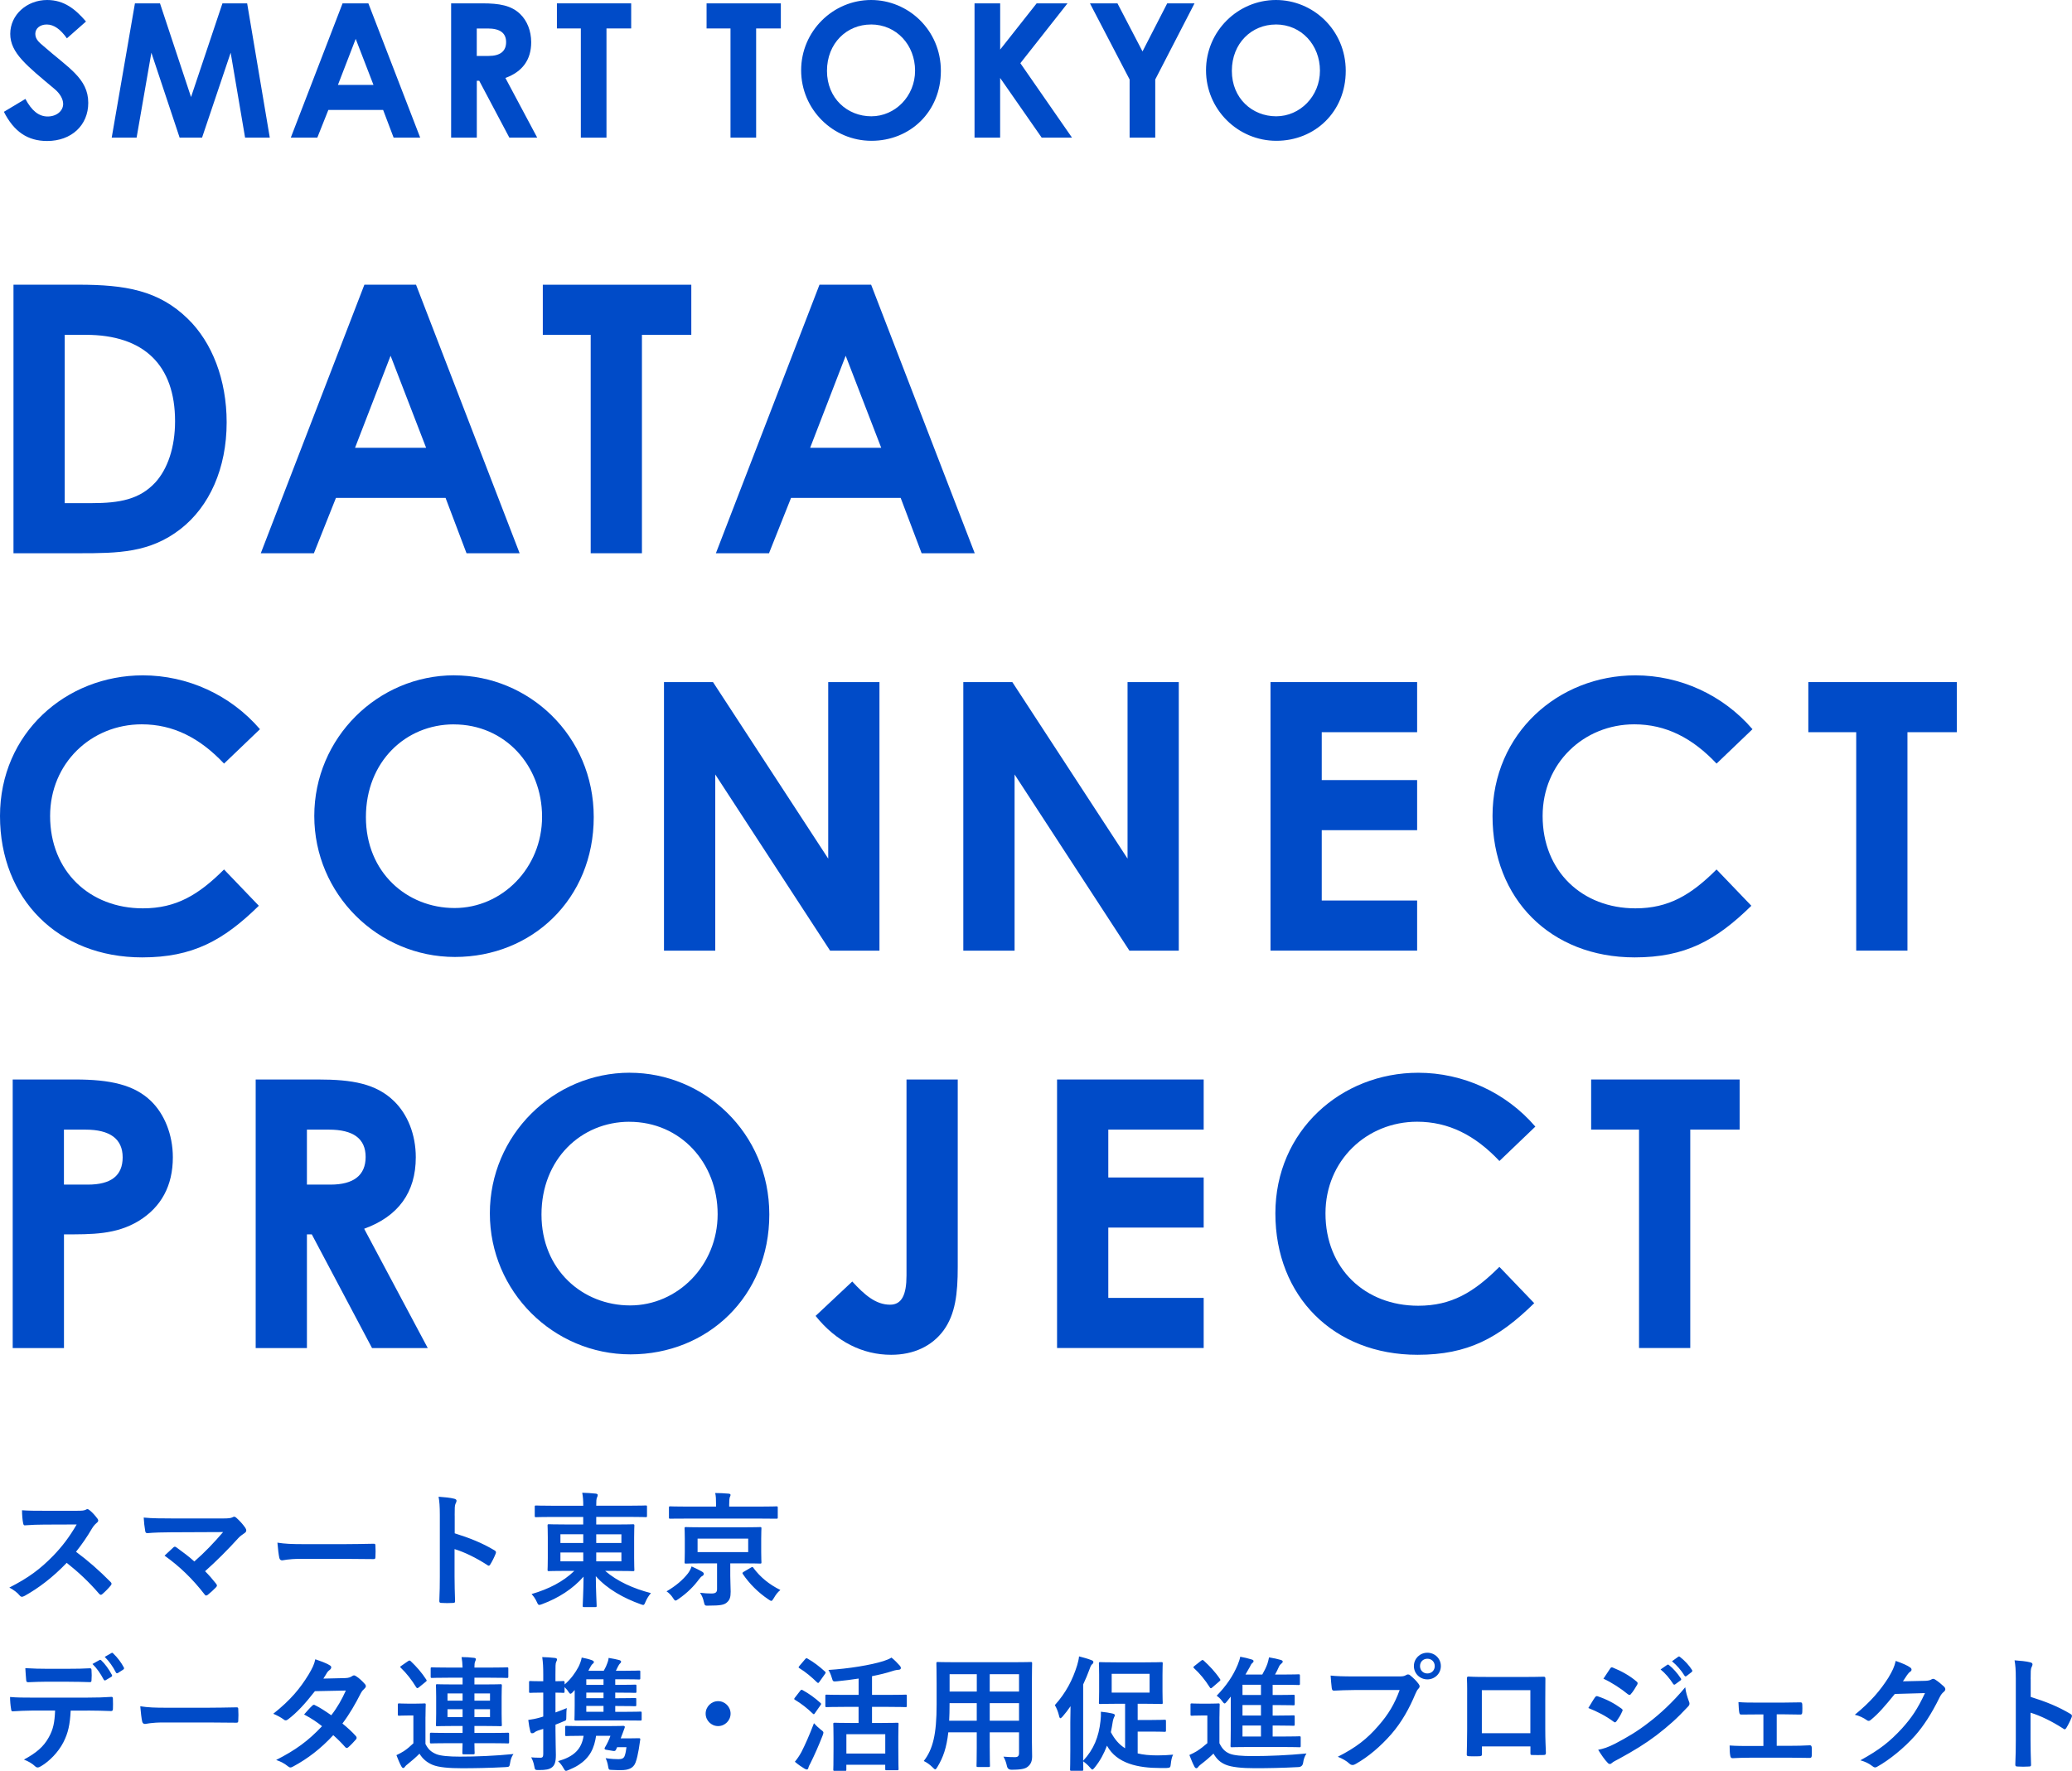 <?xml version="1.0" encoding="UTF-8"?><svg id="_レイヤー_1" xmlns="http://www.w3.org/2000/svg" viewBox="0 0 531.77 454.52"><defs><style>.cls-1{fill:#004bc8;}</style></defs><path class="cls-1" d="M3.46,142V73.07H20.06c12.1,0,20.64,1.44,28.13,8.74,6.24,6.05,9.98,15.65,9.98,26.59,0,11.81-4.42,21.6-11.81,27.36-7.87,6.14-16.03,6.24-26.11,6.24H3.46Zm18.53-56.06h-5.38v43.2h6.91c7.2,0,12.29-.96,16.32-5.28,3.17-3.46,5.09-9.02,5.09-15.74,0-14.4-7.97-22.18-22.94-22.18Z"/><path class="cls-1" d="M66.93,142l26.59-68.93h13.25l26.59,68.93h-13.63l-5.38-14.21h-28.13l-5.66,14.21h-13.63Zm42.43-27.07l-9.12-23.62-9.12,23.62h18.24Z"/><path class="cls-1" d="M139.31,85.94v-12.86h38.11v12.86h-12.67v56.06h-13.15v-56.06h-12.29Z"/><path class="cls-1" d="M183.73,142l26.59-68.93h13.25l26.59,68.93h-13.63l-5.38-14.21h-28.13l-5.66,14.21h-13.63Zm42.43-27.07l-9.12-23.62-9.12,23.62h18.24Z"/><path class="cls-1" d="M57.5,223.17l8.93,9.31c-9.12,8.93-16.99,13.25-29.95,13.25-21.6,0-36.48-15.07-36.48-36.29s16.9-36.1,36.67-36.1c11.42,0,22.46,4.99,30.05,13.82l-9.22,8.83c-6.24-6.62-13.06-10.08-21.12-10.08-12.96,0-23.52,9.98-23.52,23.52,0,14.21,10.18,23.71,23.81,23.71,8.54,0,14.3-3.46,20.83-9.98Z"/><path class="cls-1" d="M116.57,173.34c19.01,0,35.81,15.36,35.81,36.38s-15.84,35.9-35.62,35.9-36.1-16.13-36.1-36.19,16.32-36.1,35.9-36.1Zm-.1,12.58c-12.38,0-22.56,9.6-22.56,23.81s10.56,23.33,22.75,23.33,22.46-10.27,22.46-23.42-9.5-23.71-22.66-23.71Z"/><path class="cls-1" d="M170.41,244v-68.93h12.58l29.57,45.31v-45.31h13.15v68.93h-12.67l-29.47-45.22v45.22h-13.15Z"/><path class="cls-1" d="M247.23,244v-68.93h12.58l29.57,45.31v-45.31h13.15v68.93h-12.67l-29.47-45.22v45.22h-13.15Z"/><path class="cls-1" d="M326.07,244v-68.93h37.63v12.86h-24.48v12.29h24.48v12.86h-24.48v18.05h24.48v12.86h-37.63Z"/><path class="cls-1" d="M440.55,223.17l8.93,9.31c-9.12,8.93-16.99,13.25-29.95,13.25-21.6,0-36.48-15.07-36.48-36.29s16.9-36.1,36.67-36.1c11.42,0,22.46,4.99,30.05,13.82l-9.22,8.83c-6.24-6.62-13.06-10.08-21.12-10.08-12.96,0-23.52,9.98-23.52,23.52,0,14.21,10.18,23.71,23.81,23.71,8.54,0,14.3-3.46,20.83-9.98Z"/><path class="cls-1" d="M464.1,187.93v-12.86h38.11v12.86h-12.67v56.06h-13.15v-56.06h-12.29Z"/><path class="cls-1" d="M3.26,346v-68.93H19.3c8.93,0,15.17,1.34,19.49,5.57,3.36,3.26,5.57,8.54,5.57,14.4,0,7.3-2.98,12.77-8.74,16.32-5.86,3.55-12,3.46-19.2,3.46v29.18H3.26Zm13.15-56.06v14.11h6.14c5.95,0,8.93-2.3,8.93-7.01s-3.26-7.1-9.5-7.1h-5.57Z"/><path class="cls-1" d="M65.62,346v-68.93h16.03c8.74,0,14.88,1.06,19.49,5.57,3.46,3.36,5.57,8.54,5.57,14.4,0,9.02-4.51,15.17-13.25,18.34l16.32,30.62h-14.3l-15.46-29.18h-1.25v29.18h-13.15Zm13.15-56.06v14.11h6.05c5.95,0,9.02-2.4,9.02-7.1s-3.17-7.01-9.41-7.01h-5.66Z"/><path class="cls-1" d="M161.63,275.34c19.01,0,35.81,15.36,35.81,36.38s-15.84,35.9-35.62,35.9-36.1-16.13-36.1-36.19,16.32-36.1,35.9-36.1Zm-.1,12.58c-12.38,0-22.56,9.6-22.56,23.81s10.56,23.33,22.75,23.33,22.46-10.27,22.46-23.42-9.5-23.71-22.66-23.71Z"/><path class="cls-1" d="M232.65,327.37v-50.3h13.15v48.1c0,6.82-.58,12.1-3.65,16.32-2.98,4.03-7.68,6.24-13.44,6.24-7.3,0-14.11-3.36-19.39-9.98l9.41-8.83c3.17,3.46,6.05,5.95,9.7,5.95,2.98,0,4.22-2.5,4.22-7.49Z"/><path class="cls-1" d="M271.29,346v-68.93h37.63v12.86h-24.48v12.29h24.48v12.86h-24.48v18.05h24.48v12.86h-37.63Z"/><path class="cls-1" d="M384.82,325.17l8.93,9.31c-9.12,8.93-16.99,13.25-29.95,13.25-21.6,0-36.48-15.07-36.48-36.29s16.9-36.1,36.67-36.1c11.42,0,22.46,4.99,30.05,13.82l-9.22,8.83c-6.24-6.62-13.06-10.08-21.12-10.08-12.96,0-23.52,9.98-23.52,23.52,0,14.21,10.18,23.71,23.81,23.71,8.54,0,14.3-3.46,20.83-9.98Z"/><path class="cls-1" d="M408.36,289.93v-12.86h38.11v12.86h-12.67v56.06h-13.15v-56.06h-12.29Z"/><path class="cls-1" d="M1,28.7l5.52-3.31c1.58,2.98,3.41,4.51,5.71,4.51s3.98-1.44,3.98-3.22c0-1.25-.82-2.69-2.21-3.84C6.86,16.85,2.63,13.58,2.63,8.69S6.9,0,12.09,0c4.37,0,7.25,2.35,9.98,5.52l-4.9,4.32c-1.63-2.3-3.31-3.55-5.18-3.55-1.73,0-2.93,1.01-2.93,2.4s1.01,2.21,2.02,3.07c6.43,5.66,11.57,8.35,11.57,14.64,0,5.76-4.32,9.79-10.56,9.79-5.04,0-8.54-2.45-11.09-7.49Z"/><path class="cls-1" d="M28.67,35.33L34.63,.86h6.43l7.97,24.05L57.09,.86h6.34l5.81,34.46h-6.34l-3.7-21.79-7.34,21.79h-5.76l-7.25-21.79-3.79,21.79h-6.38Z"/><path class="cls-1" d="M74.63,35.33L87.92,.86h6.62l13.3,34.46h-6.82l-2.69-7.1h-14.06l-2.83,7.1h-6.82Zm21.22-13.54l-4.56-11.81-4.56,11.81h9.12Z"/><path class="cls-1" d="M115.78,35.33V.86h8.02c4.37,0,7.44,.53,9.74,2.78,1.73,1.68,2.79,4.27,2.79,7.2,0,4.51-2.26,7.58-6.62,9.17l8.16,15.31h-7.15l-7.73-14.59h-.62v14.59h-6.58Zm6.58-28.03v7.06h3.02c2.98,0,4.51-1.2,4.51-3.55s-1.58-3.5-4.7-3.5h-2.83Z"/><path class="cls-1" d="M142.93,7.3V.86h19.06V7.3h-6.34v28.03h-6.58V7.3h-6.14Z"/><path class="cls-1" d="M181.34,7.3V.86h19.06V7.3h-6.34v28.03h-6.58V7.3h-6.14Z"/><path class="cls-1" d="M223.57,0c9.5,0,17.9,7.68,17.9,18.19s-7.92,17.95-17.81,17.95-18.05-8.06-18.05-18.1S213.78,0,223.57,0Zm-.05,6.29c-6.19,0-11.28,4.8-11.28,11.9s5.28,11.66,11.38,11.66,11.23-5.14,11.23-11.71-4.75-11.86-11.33-11.86Z"/><path class="cls-1" d="M250.11,35.33V.86h6.58V12.72l9.36-11.86h7.92l-12.1,15.36,13.25,19.1h-7.78l-10.66-15.31v15.31h-6.58Z"/><path class="cls-1" d="M289.91,20.4L279.73,.86h7.06l6.43,12.34,6.34-12.34h7.01l-10.08,19.54v14.93h-6.58v-14.93Z"/><path class="cls-1" d="M327.48,0c9.5,0,17.9,7.68,17.9,18.19s-7.92,17.95-17.81,17.95-18.05-8.06-18.05-18.1S317.69,0,327.48,0Zm-.05,6.29c-6.19,0-11.28,4.8-11.28,11.9s5.28,11.66,11.38,11.66,11.23-5.14,11.23-11.71-4.75-11.86-11.33-11.86Z"/><path class="cls-1" d="M11.07,387.76h8.8c1.15,0,1.73-.03,2.21-.29,.13-.1,.22-.13,.35-.13,.19,0,.35,.13,.54,.26,.74,.58,1.47,1.41,2.08,2.24,.1,.16,.16,.29,.16,.42,0,.19-.13,.42-.42,.64-.42,.35-.83,.83-1.18,1.41-1.31,2.24-2.56,4.03-4.1,5.98,3.07,2.27,5.92,4.77,8.86,7.74,.16,.16,.26,.32,.26,.45s-.06,.29-.22,.48c-.61,.74-1.34,1.5-2.14,2.18-.13,.13-.26,.19-.38,.19-.16,0-.29-.1-.45-.26-2.69-3.14-5.44-5.66-8.32-7.94-3.62,3.78-7.26,6.5-10.75,8.45-.29,.13-.51,.26-.74,.26-.19,0-.38-.1-.54-.29-.7-.86-1.63-1.5-2.69-2.08,4.99-2.53,7.97-4.8,11.26-8.16,2.3-2.4,4.06-4.67,6.02-8.03l-8.26,.03c-1.66,0-3.33,.06-5.06,.19-.26,.03-.35-.19-.42-.54-.16-.67-.29-2.21-.29-3.33,1.73,.13,3.33,.13,5.41,.13Zm32.8,1.98h13.12c1.86,0,2.24-.1,2.66-.29,.16-.1,.32-.16,.45-.16,.19,0,.38,.1,.54,.26,.86,.77,1.6,1.57,2.3,2.56,.16,.26,.26,.48,.26,.7,0,.26-.13,.48-.42,.67-.67,.48-1.12,.77-1.54,1.22-2.75,3.04-5.73,6.02-8.61,8.58,1.02,1.02,1.89,2.02,2.82,3.2,.16,.19,.22,.32,.22,.48s-.1,.32-.29,.51c-.64,.64-1.34,1.31-2.08,1.89-.16,.1-.29,.16-.42,.16s-.26-.1-.38-.29c-3.1-4-6.34-7.14-10.27-9.95,.64-.61,1.73-1.63,2.3-2.14,.13-.1,.26-.16,.35-.16,.13,0,.26,.1,.45,.22,1.66,1.22,3.2,2.34,4.54,3.58,2.69-2.34,5.02-4.8,7.39-7.55l-13.47,.06c-1.86,0-4.22,.06-5.95,.22-.42,0-.51-.19-.58-.58-.19-1.12-.32-2.24-.38-3.42,2.18,.22,4.77,.22,6.98,.22Zm44.77,10.37h-11.52c-3.17,0-4.38,.38-4.7,.38-.38,0-.64-.19-.74-.67-.16-.74-.35-2.24-.48-3.87,2.08,.32,3.68,.38,6.91,.38h10.3c2.43,0,4.9-.06,7.36-.1,.48-.03,.58,.06,.58,.45,.06,.96,.06,2.05,0,3.01,0,.38-.13,.51-.58,.48-2.4-.03-4.77-.06-7.14-.06Zm28.06-11.14v4.58c3.9,1.22,7.01,2.46,10.18,4.35,.35,.19,.51,.42,.35,.83-.42,1.06-.93,2.05-1.38,2.78-.13,.22-.26,.35-.42,.35-.1,0-.22-.03-.35-.16-2.94-1.89-5.82-3.3-8.42-4.1v7.07c0,2.08,.06,3.97,.13,6.27,.03,.38-.13,.48-.58,.48-.93,.06-1.92,.06-2.85,0-.45,0-.61-.1-.61-.48,.1-2.37,.13-4.26,.13-6.3v-15.74c0-2.4-.1-3.46-.32-4.74,1.47,.1,3.07,.26,4,.51,.45,.1,.61,.29,.61,.54,0,.19-.1,.45-.26,.74-.22,.42-.22,1.22-.22,3.01Zm32.99,.38h-8.16c-2.78,0-3.74,.06-3.94,.06-.32,0-.35-.03-.35-.35v-2.3c0-.32,.03-.35,.35-.35,.19,0,1.15,.06,3.94,.06h8.16c0-1.41-.06-2.21-.26-3.33,1.18,.03,2.34,.1,3.46,.22,.32,.03,.51,.19,.51,.32,0,.29-.1,.48-.19,.7-.16,.35-.19,.93-.19,2.08h8.77c2.78,0,3.74-.06,3.94-.06,.29,0,.32,.03,.32,.35v2.3c0,.32-.03,.35-.32,.35-.19,0-1.15-.06-3.94-.06h-8.77v1.95h4.96c3.14,0,4.26-.06,4.45-.06,.35,0,.38,.03,.38,.38,0,.19-.06,1.02-.06,3.01v5.28c0,1.98,.06,2.82,.06,3.01,0,.32-.03,.35-.38,.35-.19,0-1.31-.06-4.45-.06h-2.66c3.1,2.69,7.26,4.54,11.74,5.7-.58,.67-1.02,1.38-1.38,2.21-.26,.61-.35,.83-.61,.83-.16,0-.38-.1-.74-.22-4.16-1.5-8.45-3.81-11.42-7.17,.03,3.94,.22,7.1,.22,7.58,0,.32-.03,.35-.35,.35h-2.88c-.32,0-.35-.03-.35-.35,0-.48,.19-3.55,.22-7.46-2.78,3.17-6.46,5.5-10.59,7.04-.35,.13-.61,.22-.77,.22-.26,0-.38-.19-.64-.77-.38-.86-.83-1.44-1.34-2.02,4.38-1.28,8.06-3.14,10.98-5.95h-2.08c-3.14,0-4.26,.06-4.45,.06-.32,0-.35-.03-.35-.35,0-.22,.06-1.02,.06-3.01v-5.28c0-1.98-.06-2.82-.06-3.01,0-.35,.03-.38,.35-.38,.19,0,1.31,.06,4.45,.06h4.35v-1.95Zm9.79,11.39v-2.27h-6.46v2.27h6.46Zm0-6.94h-6.46v2.24h6.46v-2.24Zm-15.65,6.94h5.86v-2.27h-5.86v2.27Zm0-4.7h5.86v-2.24h-5.86v2.24Zm36.61-4.03h10.21c3.1,0,4.19-.06,4.42-.06,.32,0,.35,.03,.35,.35,0,.19-.06,.86-.06,2.59v3.49c0,1.7,.06,2.4,.06,2.59,0,.32-.03,.35-.35,.35-.22,0-1.31-.06-4.42-.06h-3.23v3.23c0,1.47,.1,2.85,.1,4.03,0,1.44-.22,2.14-1.02,2.82-.7,.58-1.6,.77-4.61,.77-.96,.03-1.02,.06-1.25-.96-.19-.93-.51-1.66-.99-2.34,1.18,.13,1.95,.19,2.94,.19,1.12,0,1.44-.35,1.44-1.15v-6.59h-3.58c-3.07,0-4.19,.06-4.38,.06-.35,0-.38-.03-.38-.35,0-.22,.06-.9,.06-2.59v-3.49c0-1.73-.06-2.37-.06-2.59,0-.32,.03-.35,.38-.35,.19,0,1.31,.06,4.38,.06Zm11.58,6.37v-3.46h-12.99v3.46h12.99Zm3.17-8.61h-19.07c-2.91,0-3.87,.03-4.06,.03-.35,0-.38-.03-.38-.32v-2.5c0-.32,.03-.35,.38-.35,.19,0,1.15,.06,4.06,.06h7.65v-.54c0-1.34-.03-2.18-.22-2.94,1.18,0,2.27,.06,3.46,.16,.29,.03,.48,.13,.48,.32,0,.22-.13,.45-.22,.67-.06,.29-.13,.67-.13,1.82v.51h8.06c2.88,0,3.87-.06,4.06-.06,.32,0,.35,.03,.35,.35v2.5c0,.29-.03,.32-.35,.32-.19,0-1.18-.03-4.06-.03Zm-4.32,13.66l1.86-1.09c.38-.22,.45-.19,.64,.1,1.73,2.34,4,4.22,6.91,5.66-.67,.54-1.15,1.15-1.66,2.05-.32,.51-.45,.74-.67,.74-.16,0-.38-.13-.74-.38-2.66-1.79-4.86-4-6.56-6.5-.19-.29-.1-.35,.22-.58Zm-19.81,5.02c2.4-1.41,4.13-2.88,5.5-4.61,.38-.51,.77-1.22,.93-1.79,.86,.38,1.95,.9,2.75,1.38,.26,.16,.38,.32,.38,.54,0,.26-.16,.42-.38,.54-.26,.13-.48,.35-.86,.86-1.25,1.7-2.91,3.42-5.22,5.02-.38,.26-.61,.42-.77,.42-.22,0-.38-.19-.67-.67-.45-.7-1.09-1.34-1.66-1.7Zm-147.33,18.64l1.82-1.02c.16-.1,.29-.06,.45,.1,.93,.86,1.95,2.27,2.72,3.71,.1,.19,.1,.35-.16,.51l-1.44,.86c-.22,.13-.38,.06-.51-.16-.83-1.57-1.73-2.88-2.88-4Zm3.14-1.82l1.73-.99c.19-.13,.29-.06,.45,.1,1.09,1.02,2.11,2.4,2.72,3.58,.1,.19,.13,.38-.16,.58l-1.34,.86c-.29,.16-.45,.03-.54-.16-.74-1.44-1.63-2.75-2.85-3.97Zm-9.18,6.37h-5.89c-1.47,0-2.75,.06-4.54,.13-.42,0-.51-.16-.54-.54-.1-.77-.13-1.92-.22-3.07,2.24,.13,3.87,.16,5.31,.16h5.89c1.79,0,3.81-.03,5.41-.13,.32,0,.38,.19,.38,.61,.06,.77,.06,1.57,0,2.34,0,.45-.06,.61-.42,.61-1.73-.06-3.62-.1-5.38-.1Zm4.74,7.42h-4.29c-.19,3.58-.64,5.73-1.89,8.16-1.28,2.5-3.58,4.83-5.63,6.05-.35,.22-.67,.38-.96,.38-.22,0-.45-.1-.67-.32-.64-.64-1.73-1.28-2.85-1.7,3.14-1.7,5.02-3.26,6.37-5.7,1.18-2.11,1.5-3.84,1.63-6.88h-6.08c-1.6,0-3.17,.1-4.8,.19-.29,.03-.38-.19-.42-.61-.16-.9-.26-2.11-.26-3.07,1.79,.16,3.58,.16,5.44,.16h14.37c2.5,0,4.35-.06,6.24-.19,.32,0,.35,.19,.35,.64,.03,.42,.03,2.05,0,2.46,0,.42-.19,.54-.48,.54-1.66-.06-3.87-.13-6.08-.13Zm31.01,3.04h-11.52c-3.17,0-4.38,.38-4.7,.38-.38,0-.64-.19-.74-.67-.16-.74-.35-2.24-.48-3.87,2.08,.32,3.68,.38,6.91,.38h10.3c2.43,0,4.9-.06,7.36-.1,.48-.03,.58,.06,.58,.45,.06,.96,.06,2.05,0,3.01,0,.38-.13,.51-.58,.48-2.4-.03-4.77-.06-7.14-.06Zm29.5-11.26l5.63-.13c.93-.03,1.34-.22,1.76-.48,.22-.16,.38-.22,.54-.22s.35,.1,.58,.26c.7,.42,1.6,1.28,2.18,1.95,.19,.19,.26,.38,.26,.58s-.1,.38-.35,.61c-.32,.29-.64,.61-.96,1.22-1.38,2.72-2.88,5.34-4.7,7.74,1.31,1.06,2.53,2.18,3.46,3.23,.13,.13,.19,.29,.19,.45,0,.13-.06,.29-.19,.42-.45,.54-1.44,1.57-1.98,2.02-.13,.1-.26,.16-.38,.16-.1,0-.22-.06-.35-.19-.77-.9-2.05-2.18-3.1-3.1-3.26,3.52-6.56,6.02-10.21,8-.29,.16-.54,.29-.8,.29-.19,0-.38-.1-.61-.29-1.02-.83-1.92-1.25-3.04-1.63,4.96-2.53,8.16-4.83,11.78-8.67-1.22-.99-2.66-1.98-4.61-3.01,.7-.77,1.38-1.6,2.11-2.27,.13-.13,.26-.22,.42-.22,.1,0,.19,.06,.32,.13,1.15,.54,2.56,1.47,4.13,2.56,1.54-1.98,2.72-4.06,3.74-6.34l-7.94,.16c-2.62,3.36-4.7,5.57-6.85,7.2-.22,.16-.42,.29-.64,.29-.16,0-.35-.06-.51-.22-.8-.58-1.63-1.02-2.69-1.47,4.48-3.55,6.88-6.5,9.06-10.05,1.02-1.73,1.44-2.59,1.73-3.94,1.09,.38,2.75,.93,3.74,1.57,.26,.13,.35,.32,.35,.51,0,.22-.16,.48-.38,.64-.29,.19-.51,.45-.67,.67-.26,.45-.45,.77-.99,1.6Zm35.78,16.58h-3.62c-3.1,0-4.19,.06-4.38,.06-.35,0-.38-.03-.38-.35v-2.05c0-.32,.03-.35,.38-.35,.19,0,1.28,.06,4.38,.06h3.62v-1.79h-2.3c-2.94,0-4,.06-4.22,.06-.29,0-.32-.03-.32-.35,0-.19,.06-.99,.06-2.88v-4.29c0-1.89-.06-2.69-.06-2.88,0-.35,.03-.38,.32-.38,.22,0,1.28,.06,4.22,.06h2.3v-1.73h-3.49c-3.1,0-4.16,.06-4.35,.06-.32,0-.35-.03-.35-.35v-2.02c0-.32,.03-.35,.35-.35,.19,0,1.25,.06,4.35,.06h3.49c-.03-1.15-.13-1.89-.26-2.69,1.18,0,2.08,.06,3.17,.19,.32,.03,.51,.16,.51,.35,0,.16-.1,.35-.19,.58-.16,.35-.19,.86-.19,1.57h3.97c3.1,0,4.19-.06,4.38-.06,.32,0,.35,.03,.35,.35v2.02c0,.32-.03,.35-.35,.35-.19,0-1.28-.06-4.38-.06h-3.97v1.73h2.5c2.94,0,3.97-.06,4.19-.06,.32,0,.35,.03,.35,.38,0,.19-.06,.99-.06,2.88v4.29c0,1.89,.06,2.69,.06,2.88,0,.32-.03,.35-.35,.35-.22,0-1.25-.06-4.19-.06h-2.5v1.79h4.13c3.14,0,4.22-.06,4.42-.06,.32,0,.35,.03,.35,.35v2.05c0,.32-.03,.35-.35,.35-.19,0-1.28-.06-4.42-.06h-4.13c0,1.66,.06,2.34,.06,2.5,0,.29-.06,.35-.35,.35h-2.46c-.29,0-.35-.06-.35-.35,0-.16,.03-.83,.06-2.5Zm7.04-6.69v-2.02h-4v2.02h4Zm-10.91,0h3.87v-2.02h-3.87v2.02Zm10.91-6.08h-4v1.86h4v-1.86Zm-10.91,1.86h3.87v-1.86h-3.87v1.86Zm-5.66,4.16v6.94c.7,1.38,1.44,2.05,2.78,2.62,1.09,.45,3.26,.64,6.05,.64,4.13,0,8.99-.19,13.76-.67-.45,.61-.74,1.38-.86,2.27-.19,1.02-.16,1.02-1.18,1.09-4.13,.22-7.97,.29-11.2,.29s-5.95-.22-7.49-.86c-1.47-.61-2.59-1.54-3.39-2.88-.99,.99-1.89,1.76-3.04,2.69-.32,.22-.54,.45-.7,.67-.1,.16-.22,.32-.45,.32-.19,0-.35-.22-.48-.45-.45-.83-.8-1.7-1.25-2.85,.8-.38,1.28-.64,1.89-1.02,.83-.54,1.66-1.25,2.46-2.02v-7.14h-1.34c-1.66,0-2.11,.06-2.27,.06-.35,0-.38-.03-.38-.38v-2.43c0-.32,.03-.35,.38-.35,.16,0,.61,.06,2.27,.06h1.82c1.66,0,2.18-.06,2.34-.06,.32,0,.35,.03,.35,.35,0,.19-.06,1.12-.06,3.1Zm-6.14-13.15l1.66-1.15c.35-.22,.45-.22,.67-.03,1.47,1.38,2.85,2.94,4.03,4.77,.16,.26,.13,.32-.19,.58l-1.73,1.41c-.16,.13-.29,.19-.38,.19s-.19-.06-.29-.22c-1.18-1.92-2.46-3.58-3.94-4.99-.26-.22-.22-.32,.16-.54Zm41.86,4.29v.54c1.63-1.41,2.75-3.01,3.55-4.51,.32-.64,.7-1.57,.83-2.4,.93,.16,1.92,.42,2.59,.67,.35,.13,.54,.29,.54,.48s-.13,.32-.29,.45c-.32,.22-.54,.67-.9,1.34-.1,.19-.16,.32-.22,.45h3.94c.45-.8,.74-1.41,.9-1.92,.16-.38,.29-.8,.35-1.38,.96,.16,2.02,.35,2.69,.54,.32,.1,.51,.22,.51,.42,0,.16-.06,.29-.22,.42-.22,.19-.38,.48-.51,.7-.19,.42-.38,.8-.61,1.22h2.18c2.66,0,3.55-.06,3.74-.06,.32,0,.35,.03,.35,.32v1.63c0,.32-.03,.35-.35,.35-.19,0-1.09-.06-3.74-.06h-2.34v1.44h.29c3.39,0,4.61-.06,4.8-.06,.32,0,.35,.03,.35,.35v1.41c0,.32-.03,.35-.35,.35-.19,0-1.41-.06-4.8-.06h-.29v1.44h.22c3.42,0,4.64-.06,4.83-.06,.32,0,.35,.03,.35,.35v1.41c0,.32-.03,.35-.35,.35-.19,0-1.41-.06-4.83-.06h-.22v1.5h2.27c2.98,0,4-.06,4.19-.06,.29,0,.32,.03,.32,.35v1.63c0,.29-.03,.32-.32,.32-.19,0-1.22-.03-4.19-.03h-8.13c-3.01,0-4.03,.03-4.26,.03-.32,0-.35-.03-.35-.32,0-.22,.06-1.28,.06-3.52v-4c-.19,.22-.42,.45-.61,.67-.42,.42-.61,.38-.93-.13-.22-.38-.58-.83-1.06-1.28v1.12c0,.32-.03,.35-.35,.35-.19,0-.67-.06-1.98-.06v5.09c.99-.35,1.98-.74,2.91-1.12-.1,.51-.13,1.47-.13,2.27,0,.86-.03,.9-.67,1.12-.64,.29-1.38,.58-2.11,.86v1.38c0,3.07,.1,4.8,.1,6.4,0,1.76-.29,2.62-.99,3.17-.7,.54-1.57,.7-3.33,.7-.99,0-1.06,0-1.22-.96-.16-.99-.51-1.79-.8-2.3,.74,.06,1.28,.1,2.43,.1,.42,0,.67-.19,.67-.9v-6.5c-.42,.13-.83,.26-1.22,.38-.58,.19-.93,.42-1.12,.58-.16,.13-.35,.16-.54,.16s-.32-.1-.42-.38c-.22-.83-.42-1.92-.54-3.04,.93-.13,1.86-.29,2.98-.61,.26-.06,.54-.16,.86-.26v-6.14h-.54c-1.98,0-2.59,.06-2.78,.06-.29,0-.32-.03-.32-.35v-2.34c0-.32,.03-.35,.32-.35,.19,0,.8,.06,2.78,.06h.54v-1.66c0-2.05-.06-3.07-.26-4.54,1.18,.03,2.21,.1,3.26,.22,.32,.03,.54,.19,.54,.35,0,.26-.13,.45-.22,.67-.19,.38-.19,1.06-.19,3.23v1.73c1.31,0,1.79-.06,1.98-.06,.32,0,.35,.03,.35,.35Zm9.98,.64v-1.44h-4.42v1.44h4.42Zm0,1.98h-4.42v1.44h4.42v-1.44Zm0,3.42h-4.42v1.5h4.42v-1.5Zm-5.12,7.68h-1.15c-2.27,0-3.01,.06-3.2,.06-.35,0-.38-.03-.38-.38v-1.89c0-.32,.03-.35,.38-.35,.19,0,.93,.06,3.2,.06h7.58c2.66,0,3.58-.06,3.78-.06,.32,0,.45,.19,.35,.45-.16,.45-.29,.8-.42,1.15-.19,.51-.42,1.06-.61,1.6h2.72c1.25,0,1.73-.03,1.98-.03s.35,.1,.32,.32c-.13,.99-.26,1.79-.38,2.5-.26,1.41-.45,2.4-.83,3.42-.58,1.54-1.95,1.95-3.68,1.95-.67,0-1.47,0-2.53-.06-.67-.03-.67-.06-.83-.9-.13-.86-.38-1.57-.64-2.11,1.54,.22,2.5,.26,3.33,.26s1.31-.22,1.54-.8c.26-.67,.38-1.5,.48-2.27h-2.4c-.1,.22-.19,.45-.29,.64-.13,.26-.29,.38-.7,.32l-1.92-.32c-.29-.06-.42-.26-.22-.58,.58-.96,1.09-2.02,1.41-2.98h-3.68c-.22,1.47-.58,2.88-1.31,4.19-.74,1.34-1.89,2.46-3.2,3.3-.77,.51-1.6,.86-2.46,1.25-.9,.38-.93,.38-1.41-.48-.42-.74-.8-1.22-1.38-1.76,4.03-1.15,6.02-3.01,6.56-6.5Zm34.53-8.9c1.76,0,3.2,1.44,3.2,3.2s-1.44,3.2-3.2,3.2-3.2-1.44-3.2-3.2,1.44-3.2,3.2-3.2Zm36.06,1.47h-3.74c-3.17,0-4.26,.06-4.45,.06-.32,0-.35-.03-.35-.35v-2.53c0-.29,.03-.32,.35-.32,.19,0,1.28,.06,4.45,.06h3.74v-4.19c-1.82,.29-3.68,.51-5.54,.7-1.02,.1-1.06,.06-1.31-.8-.26-.9-.58-1.63-.9-2.11,5.22-.32,10.85-1.25,14.11-2.27,.86-.29,1.44-.51,2.08-.9,.8,.64,1.54,1.41,2.11,2.05,.19,.22,.29,.38,.29,.64,0,.19-.13,.38-.45,.42-.38,.03-.86,.06-1.73,.35-1.54,.51-3.3,.93-5.22,1.31v4.8h4.19c3.14,0,4.22-.06,4.42-.06,.29,0,.32,.03,.32,.32v2.53c0,.32-.03,.35-.32,.35-.19,0-1.28-.06-4.42-.06h-4.19v4.13h2.3c2.94,0,3.94-.06,4.16-.06,.32,0,.35,.03,.35,.35,0,.19-.06,1.09-.06,3.2v2.88c0,4.42,.06,5.25,.06,5.44,0,.29-.03,.32-.35,.32h-2.72c-.32,0-.35-.03-.35-.32v-1.09h-9.98v1.25c0,.29-.03,.32-.35,.32h-2.62c-.35,0-.38-.03-.38-.32,0-.22,.06-1.06,.06-5.5v-2.53c0-2.53-.06-3.42-.06-3.65,0-.32,.03-.35,.38-.35,.19,0,1.25,.06,4.16,.06h1.95v-4.13Zm-3.14,7.01v4.96h9.98v-4.96h-9.98Zm-13.22,7.07c.67-.83,1.12-1.47,1.7-2.53,.9-1.76,2.02-4.26,3.2-7.36,.45,.51,1.12,1.15,1.73,1.63,.51,.38,.7,.54,.7,.8,0,.19-.1,.42-.22,.77-.96,2.46-2.05,4.93-3.1,7.04-.26,.48-.48,.9-.54,1.22-.06,.26-.19,.42-.42,.42-.16,0-.35-.1-.58-.22-.74-.45-1.57-.99-2.46-1.76Zm1.18-24.61l1.47-1.73c.26-.29,.35-.29,.61-.13,1.6,.9,3.07,2.05,4.45,3.3,.13,.1,.19,.19,.19,.29s-.06,.19-.19,.38l-1.44,2.02c-.13,.19-.22,.26-.29,.26-.1,0-.16-.06-.29-.16-1.41-1.38-2.98-2.69-4.51-3.62-.16-.1-.22-.16-.22-.22,0-.1,.06-.19,.22-.38Zm-1.15,8.13l1.34-1.73c.26-.32,.35-.32,.64-.16,1.57,.86,3.1,1.95,4.54,3.26,.13,.13,.19,.19,.19,.26,0,.1-.06,.19-.19,.38l-1.44,2.05c-.1,.16-.16,.22-.26,.22-.06,0-.16-.06-.29-.19-1.38-1.34-2.91-2.53-4.51-3.49-.16-.1-.22-.16-.22-.22,0-.1,.06-.22,.19-.38Zm60.8-3.49v14.18c0,1.47,.06,3.1,.06,4.42,0,1.18-.32,1.98-1.06,2.59-.61,.54-1.57,.83-4.22,.83q-.99,0-1.18-.93c-.22-1.02-.51-1.76-.9-2.43,1.31,.1,1.92,.13,2.98,.13,.74,0,1.02-.32,1.02-1.06v-5.31h-7.52v3.81c0,3.1,.06,4.54,.06,4.74,0,.32-.03,.35-.35,.35h-2.75c-.32,0-.35-.03-.35-.35,0-.22,.06-1.63,.06-4.74v-3.81h-7.3c-.45,3.97-1.31,6.43-2.78,8.86-.26,.45-.42,.64-.58,.64s-.32-.16-.67-.51c-.77-.77-1.5-1.25-2.27-1.63,2.34-3.01,3.3-6.82,3.3-14.53v-5.25c0-3.33-.06-5.06-.06-5.25,0-.35,.03-.38,.38-.38,.19,0,1.31,.06,4.38,.06h15.04c3.1,0,4.19-.06,4.42-.06,.32,0,.35,.03,.35,.38,0,.19-.06,1.92-.06,5.25Zm-10.82,9.44h7.52v-4.51h-7.52v4.51Zm7.52-11.94h-7.52v4.45h7.52v-4.45Zm-17.92,11.94h7.07v-4.51h-6.98v.35c0,1.54-.03,2.91-.1,4.16Zm.1-7.49h6.98v-4.45h-6.98v4.45Zm30.98,15.1v-7.23c0-1.22,.03-2.69,.06-4.1-.64,.93-1.31,1.82-2.05,2.66-.26,.26-.42,.42-.54,.42-.16,0-.26-.19-.35-.58-.22-.99-.64-2.05-1.09-2.78,2.88-3.2,4.58-6.53,5.73-10.24,.22-.77,.42-1.54,.48-2.27,1.09,.29,2.11,.54,3.17,.96,.35,.13,.51,.26,.51,.48s-.06,.38-.32,.58c-.22,.16-.38,.45-.67,1.28-.48,1.31-1.02,2.62-1.63,3.9v19.58c2.75-2.94,4-6.14,4.45-10.21,.1-.8,.13-1.6,.1-2.37,1.22,.13,2.14,.26,2.91,.45,.42,.1,.67,.22,.67,.42s-.1,.35-.19,.54c-.13,.26-.22,.54-.32,.99-.16,.99-.32,1.95-.51,2.85,.93,1.76,2.05,3.14,3.65,4.13v-11.42h-2.21c-2.91,0-3.94,.06-4.16,.06-.32,0-.35-.03-.35-.35,0-.22,.06-1.02,.06-2.88v-4.29c0-1.89-.06-2.66-.06-2.88,0-.32,.03-.35,.35-.35,.22,0,1.25,.06,4.16,.06h7.36c2.94,0,3.94-.06,4.16-.06,.32,0,.35,.03,.35,.35,0,.19-.06,.99-.06,2.88v4.29c0,1.86,.06,2.69,.06,2.88,0,.32-.03,.35-.35,.35-.22,0-1.22-.06-4.16-.06h-1.92v4.16h3.68c2.27,0,3.01-.06,3.2-.06,.35,0,.38,.03,.38,.35v2.37c0,.35-.03,.38-.38,.38-.19,0-.93-.06-3.2-.06h-3.68v5.6c1.41,.35,3.07,.51,5.06,.51,1.38,0,2.66-.06,4.03-.19-.32,.61-.51,1.54-.58,2.34-.1,1.02-.19,1.02-1.15,1.09h-1.54c-5.7,0-11.17-1.12-13.7-5.73-.77,2.05-1.76,3.87-3.1,5.54-.32,.38-.48,.58-.64,.58s-.35-.19-.64-.54c-.54-.64-1.18-1.18-1.73-1.57,0,1.25,.03,1.98,.03,2.08,0,.32-.03,.35-.35,.35h-2.69c-.32,0-.35-.03-.35-.35,0-.19,.06-1.73,.06-4.86Zm20.35-14.82v-4.83h-9.73v4.83h9.73Zm20.83,1.02l-.93,1.18c-.32,.38-.48,.58-.64,.58-.19,0-.35-.22-.67-.64-.45-.61-.86-.99-1.38-1.34,2.46-2.53,4.19-5.06,5.38-7.9,.35-.9,.54-1.41,.67-2.11,.96,.16,2.08,.42,2.94,.7,.32,.1,.48,.22,.48,.42,0,.22-.13,.35-.32,.51-.29,.22-.38,.48-.64,.99l-1.12,1.95h4.32c.58-1.02,.96-1.79,1.31-2.75,.19-.58,.29-1.02,.42-1.66,1.18,.19,2.21,.42,3.07,.67,.26,.1,.45,.22,.45,.42s-.13,.32-.32,.48c-.22,.19-.48,.42-.67,.86-.32,.77-.64,1.34-.99,1.98h2.11c2.78,0,3.71-.06,3.9-.06,.35,0,.38,.03,.38,.38v2.02c0,.32-.03,.35-.38,.35-.19,0-1.12-.06-3.9-.06h-2.72v2.62h1.41c2.78,0,3.71-.06,3.9-.06,.32,0,.35,.03,.35,.38v1.98c0,.32-.03,.35-.35,.35-.19,0-1.12-.06-3.9-.06h-1.41v2.69h1.41c2.78,0,3.71-.06,3.9-.06,.32,0,.35,.03,.35,.38v1.95c0,.32-.03,.35-.35,.35-.19,0-1.12-.06-3.9-.06h-1.41v2.82h2.59c3.04,0,4.06-.06,4.26-.06,.32,0,.35,.03,.35,.38v2.05c0,.35-.03,.38-.35,.38-.19,0-1.22-.06-4.26-.06h-8.7c-3.07,0-4.16,.06-4.35,.06-.32,0-.35-.03-.35-.38,0-.19,.06-1.5,.06-4.22v-8.38Zm3.01,10.24h4.74v-2.82h-4.74v2.82Zm0-5.38h4.74v-2.69h-4.74v2.69Zm0-5.28h4.74v-2.62h-4.74v2.62Zm-5.92,5.54v6.85c.67,1.34,1.34,2.14,2.66,2.69,1.12,.45,3.14,.61,5.92,.61,4.13,0,9.18-.22,13.76-.67-.45,.67-.74,1.5-.86,2.4q-.16,1.02-1.18,1.09c-4.06,.22-7.87,.29-11.2,.29s-5.95-.26-7.49-.9c-1.47-.61-2.34-1.5-3.14-2.85-.99,.96-2.11,1.92-3.3,2.82-.32,.26-.51,.45-.64,.64-.16,.22-.29,.29-.48,.29-.13,0-.32-.13-.45-.38-.45-.83-.86-1.86-1.31-3.01,.83-.38,1.28-.61,1.92-.99,.9-.58,1.89-1.34,2.69-2.05v-7.1h-1.6c-1.73,0-2.18,.06-2.34,.06-.35,0-.38-.03-.38-.38v-2.43c0-.32,.03-.35,.38-.35,.16,0,.61,.06,2.34,.06h2.02c1.7,0,2.21-.06,2.4-.06,.32,0,.35,.03,.35,.35,0,.19-.06,1.09-.06,3.04Zm-6.4-12.99l1.7-1.34c.16-.13,.26-.19,.38-.19,.06,0,.16,.06,.29,.16,1.5,1.38,2.94,2.88,4.16,4.7,.19,.29,.19,.32-.16,.64l-1.79,1.54c-.16,.16-.29,.22-.38,.22s-.16-.06-.26-.22c-1.25-1.98-2.59-3.58-4.06-4.93-.26-.26-.22-.29,.13-.58Zm52.67,6.18h-11.55c-2.08,0-3.9,.1-5.28,.16-.42,.03-.54-.19-.61-.64-.1-.64-.22-2.3-.29-3.23,1.44,.16,3.14,.22,6.14,.22h11.42c.96,0,1.31-.06,1.76-.32,.19-.13,.38-.19,.54-.19,.19,0,.38,.06,.54,.22,.83,.67,1.63,1.44,2.18,2.21,.16,.22,.26,.42,.26,.64,0,.19-.1,.38-.32,.61-.29,.29-.45,.61-.74,1.25-1.57,3.78-3.52,7.3-6.21,10.4-2.75,3.14-5.86,5.79-9.09,7.62-.29,.19-.58,.29-.86,.29-.26,0-.54-.1-.8-.35-.74-.7-1.79-1.28-2.98-1.76,4.67-2.37,7.52-4.58,10.46-8,2.5-2.85,4.13-5.57,5.41-9.12Zm7.1-9.57c1.92,0,3.46,1.5,3.46,3.42s-1.54,3.42-3.46,3.42-3.46-1.5-3.46-3.42,1.54-3.42,3.46-3.42Zm0,1.54c-1.09,0-1.89,.8-1.89,1.89s.8,1.89,1.89,1.89,1.89-.8,1.89-1.89-.8-1.89-1.89-1.89Zm26.43,22.5h-12.42v1.89c0,.54-.13,.61-.7,.64-.8,.03-1.73,.03-2.53,0-.54-.03-.7-.1-.67-.48,.03-1.66,.1-3.94,.1-6.37v-7.84c0-1.73,.03-3.46-.06-5.31,0-.32,.13-.45,.35-.45,1.7,.1,3.58,.1,5.73,.1h7.62c2.08,0,4.51,0,6.02-.06,.35,0,.45,.16,.42,.64,0,1.57-.03,3.3-.03,5.18v7.65c0,2.78,.1,4.35,.16,6.08,0,.45-.16,.54-.61,.54-.96,.03-1.98,.03-2.94,0-.38,0-.42-.06-.42-.51v-1.7Zm0-3.39v-11.04h-12.45v11.04h12.45Zm14.88-6.46c.8-1.28,1.31-2.21,1.7-2.72,.16-.22,.32-.38,.61-.32,2.4,.8,4.32,1.82,6.14,3.14,.22,.16,.35,.29,.35,.48,0,.1-.06,.22-.13,.35-.35,.86-.9,1.7-1.41,2.43-.16,.19-.29,.32-.42,.32s-.22-.06-.38-.19c-2.05-1.5-4.13-2.56-6.46-3.49Zm3.87-7.52c.54-.83,1.15-1.73,1.7-2.56,.22-.38,.42-.45,.8-.26,2.05,.83,4.26,2.02,6.02,3.55,.19,.13,.26,.29,.26,.42s-.03,.26-.13,.42c-.45,.8-1.09,1.82-1.63,2.4-.1,.16-.22,.19-.32,.19-.16,0-.32-.1-.48-.22-1.66-1.38-4.16-3.01-6.21-3.94Zm-1.34,18.24c1.34-.26,2.46-.61,4.35-1.57,3.04-1.6,5.66-3.1,8.77-5.54,2.56-1.95,5.98-5.02,9.22-8.93,.19,1.41,.45,2.21,.93,3.58,.1,.22,.16,.42,.16,.61,0,.26-.1,.48-.35,.74-2.98,3.2-4.99,4.96-8.13,7.39-2.78,2.11-5.76,3.94-9.57,6.02-.77,.42-1.54,.77-1.86,1.09-.19,.19-.35,.26-.51,.26-.22,0-.45-.13-.64-.38-.67-.67-1.54-1.92-2.37-3.26Zm16-20.61l1.7-1.18c.16-.13,.29-.1,.48,.06,.99,.77,2.14,2.05,3.04,3.42,.13,.19,.13,.35-.1,.51l-1.34,.99c-.22,.16-.38,.13-.54-.1-.96-1.47-1.98-2.69-3.23-3.71Zm2.94-2.11l1.6-1.15c.19-.13,.29-.1,.48,.06,1.18,.9,2.34,2.18,3.04,3.3,.13,.19,.16,.38-.1,.58l-1.28,.99c-.26,.19-.42,.1-.54-.1-.86-1.38-1.89-2.59-3.2-3.68Zm26.88,13.6v8.1h3.39c1.63,0,3.42-.03,5.15-.13,.29,0,.42,.19,.45,.61,.03,.67,.03,1.38,0,2.05-.03,.42-.16,.61-.54,.58-1.66,0-3.55-.06-5.02-.06h-10.05c-1.92,0-3.36,.06-4.7,.13-.38,0-.54-.19-.61-.67-.1-.51-.16-1.28-.16-2.59,1.86,.13,3.42,.13,5.47,.13h3.2v-8.1h-1.76c-1.31,0-2.46,0-3.94,.03-.29,.03-.45-.16-.51-.64-.1-.54-.13-1.41-.19-2.56,1.38,.13,3.07,.13,4.45,.13h7.1c1.44,0,2.91-.06,4.32-.06,.38-.03,.48,.16,.51,.54,.03,.64,.03,1.34,0,1.98-.03,.51-.16,.64-.64,.61-1.25,0-2.85-.06-4.16-.06h-1.76Zm32.38-8.45l5.76-.13c.83-.03,1.25-.16,1.6-.38,.13-.1,.26-.13,.42-.13s.32,.06,.51,.19c.8,.51,1.54,1.12,2.18,1.73,.29,.26,.42,.51,.42,.74,0,.26-.16,.48-.38,.67-.45,.35-.77,.8-1.06,1.38-2.14,4.35-4.19,7.46-6.34,9.89-2.75,3.1-6.56,6.21-9.73,7.97-.19,.13-.35,.16-.51,.16-.26,0-.48-.13-.74-.35-.8-.64-1.79-1.12-3.04-1.47,4.99-2.75,7.52-4.77,10.66-8.16,2.53-2.82,4-4.99,5.92-9.09l-7.74,.22c-2.62,3.23-4.22,5.06-6.05,6.56-.22,.22-.45,.35-.67,.35-.16,0-.32-.06-.48-.19-.8-.58-1.98-1.15-3.07-1.38,4.16-3.39,6.62-6.37,8.61-9.5,1.06-1.79,1.54-2.78,1.89-4.32,1.82,.64,3.04,1.18,3.74,1.7,.22,.16,.32,.35,.32,.54s-.1,.38-.35,.54c-.32,.19-.54,.54-.8,.86-.35,.54-.67,1.02-1.06,1.6Zm32.8-.58v4.58c3.9,1.22,7.01,2.46,10.18,4.35,.35,.19,.51,.42,.35,.83-.42,1.06-.93,2.05-1.38,2.78-.13,.22-.26,.35-.42,.35-.1,0-.22-.03-.35-.16-2.94-1.89-5.82-3.3-8.42-4.1v7.07c0,2.08,.06,3.97,.13,6.27,.03,.38-.13,.48-.58,.48-.93,.06-1.92,.06-2.85,0-.45,0-.61-.1-.61-.48,.1-2.37,.13-4.26,.13-6.3v-15.74c0-2.4-.1-3.46-.32-4.74,1.47,.1,3.07,.26,4,.51,.45,.1,.61,.29,.61,.54,0,.19-.1,.45-.26,.74-.22,.42-.22,1.22-.22,3.01Z"/></svg>